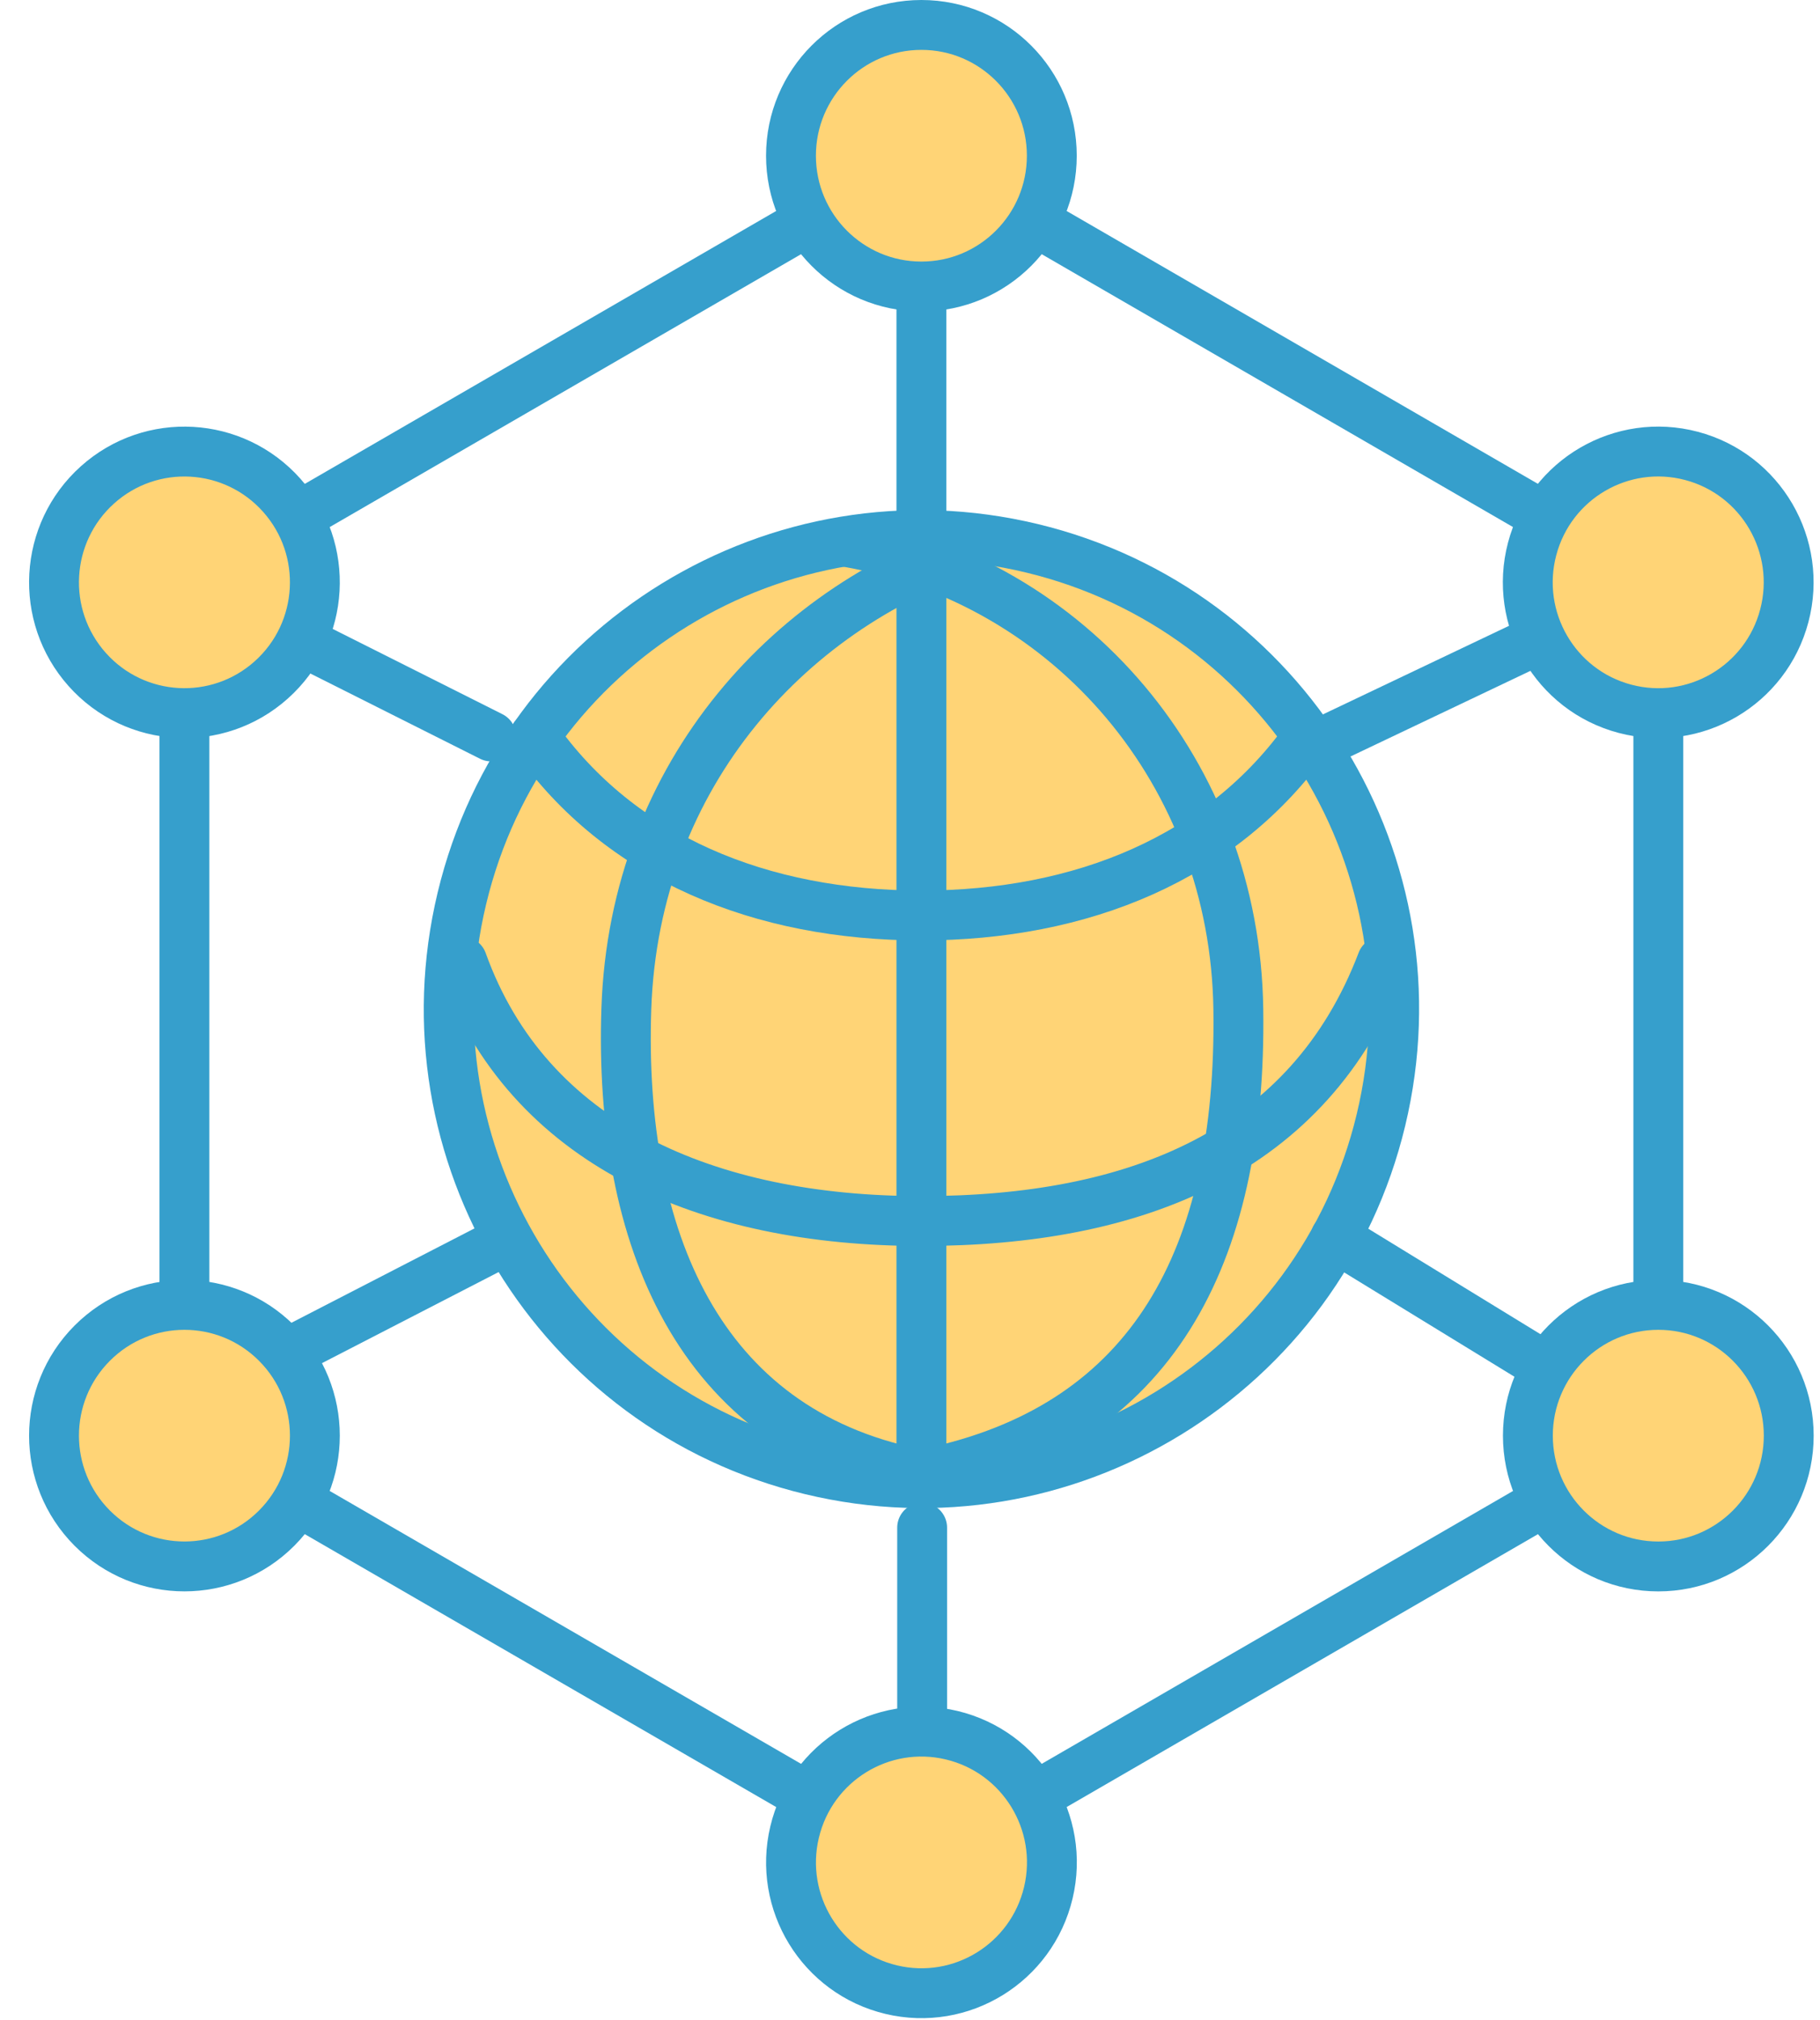 <svg width="73" height="81" viewBox="0 0 73 81" fill="none" xmlns="http://www.w3.org/2000/svg">
<path d="M55.39 44.911C57.84 34.706 51.573 24.443 41.394 21.987C31.215 19.532 20.977 25.814 18.528 36.018C16.078 46.223 22.345 56.486 32.524 58.942C42.703 61.397 52.941 55.115 55.39 44.911Z" fill="#FFD476" stroke="#369FCC" stroke-width="2" stroke-linecap="round" stroke-linejoin="round"/>
<path d="M36.679 59.081C28.034 57.313 24.817 49.643 25.122 40.461C25.439 30.933 31.884 24.154 39.361 21.843" stroke="#369FCC" stroke-width="2" stroke-linecap="round" stroke-linejoin="round"/>
<path d="M34.059 21.751C42.933 23.334 49.532 30.995 49.669 40.461C49.816 50.572 46.093 57.035 37.683 58.979" stroke="#369FCC" stroke-width="2" stroke-linecap="round" stroke-linejoin="round"/>
<path d="M52.467 29.532C49.035 34.417 43.367 36.71 36.955 36.71C30.542 36.71 24.876 34.419 21.445 29.535" stroke="#369FCC" stroke-width="2" stroke-linecap="round" stroke-linejoin="round"/>
<path d="M55.431 38.555C52.51 46.224 45.518 48.963 36.957 48.963C28.395 48.963 21.183 45.908 18.54 38.555" stroke="#369FCC" stroke-width="2" stroke-linecap="round" stroke-linejoin="round"/>
<path d="M36.957 59.466V21.456" stroke="#369FCC" stroke-width="2" stroke-linecap="round" stroke-linejoin="round"/>
<path d="M36.957 7.396V21.456" stroke="#369FCC" stroke-width="2" stroke-linecap="round" stroke-linejoin="round"/>
<path d="M36.987 72.53V61.258" stroke="#369FCC" stroke-width="2" stroke-linecap="round" stroke-linejoin="round"/>
<path d="M7.397 23.352L19.703 29.532" stroke="#369FCC" stroke-width="2" stroke-linecap="round" stroke-linejoin="round"/>
<path d="M7.397 56.38L19.703 50.037" stroke="#369FCC" stroke-width="2" stroke-linecap="round" stroke-linejoin="round"/>
<path d="M66.515 23.352L53.529 29.532" stroke="#369FCC" stroke-width="2" stroke-linecap="round" stroke-linejoin="round"/>
<path d="M66.515 57.569L53.561 49.634" stroke="#369FCC" stroke-width="2" stroke-linecap="round" stroke-linejoin="round"/>
<path d="M7.397 23.353L36.957 6.244L66.515 23.353V57.569L36.957 74.678L7.397 57.569V23.353Z" stroke="#369FCC" stroke-width="2" stroke-linecap="round" stroke-linejoin="round"/>
<path d="M36.957 11.489C39.846 11.489 42.188 9.141 42.188 6.244C42.188 3.348 39.846 1 36.957 1C34.068 1 31.726 3.348 31.726 6.244C31.726 9.141 34.068 11.489 36.957 11.489Z" fill="#FFD476" stroke="#369FCC" stroke-width="2" stroke-linecap="round" stroke-linejoin="round"/>
<path d="M42.048 75.899C42.718 73.082 40.984 70.253 38.173 69.581C35.363 68.909 32.542 70.647 31.871 73.465C31.201 76.282 32.935 79.111 35.745 79.783C38.556 80.455 41.377 78.716 42.048 75.899Z" fill="#FFD476" stroke="#369FCC" stroke-width="2" stroke-linecap="round" stroke-linejoin="round"/>
<path d="M10.883 27.262C13.038 25.333 13.224 22.017 11.299 19.858C9.374 17.698 6.067 17.511 3.912 19.441C1.758 21.371 1.572 24.686 3.497 26.846C5.422 29.006 8.729 29.192 10.883 27.262Z" fill="#FFD476" stroke="#369FCC" stroke-width="2" stroke-linecap="round" stroke-linejoin="round"/>
<path d="M66.515 62.814C69.404 62.814 71.746 60.466 71.746 57.569C71.746 54.673 69.404 52.325 66.515 52.325C63.626 52.325 61.283 54.673 61.283 57.569C61.283 60.466 63.626 62.814 66.515 62.814Z" fill="#FFD476" stroke="#369FCC" stroke-width="2" stroke-linecap="round" stroke-linejoin="round"/>
<path d="M11.097 61.277C13.14 59.229 13.14 55.909 11.097 53.861C9.054 51.813 5.742 51.813 3.699 53.861C1.656 55.909 1.656 59.229 3.699 61.277C5.742 63.325 9.054 63.325 11.097 61.277Z" fill="#FFD476" stroke="#369FCC" stroke-width="2" stroke-linecap="round" stroke-linejoin="round"/>
<path d="M71.569 24.689C72.306 21.889 70.639 19.02 67.846 18.281C65.052 17.542 62.19 19.213 61.453 22.014C60.716 24.814 62.383 27.683 65.177 28.422C67.97 29.161 70.832 27.49 71.569 24.689Z" fill="#FFD476" stroke="#369FCC" stroke-width="2" stroke-linecap="round" stroke-linejoin="round"/>
</svg>
